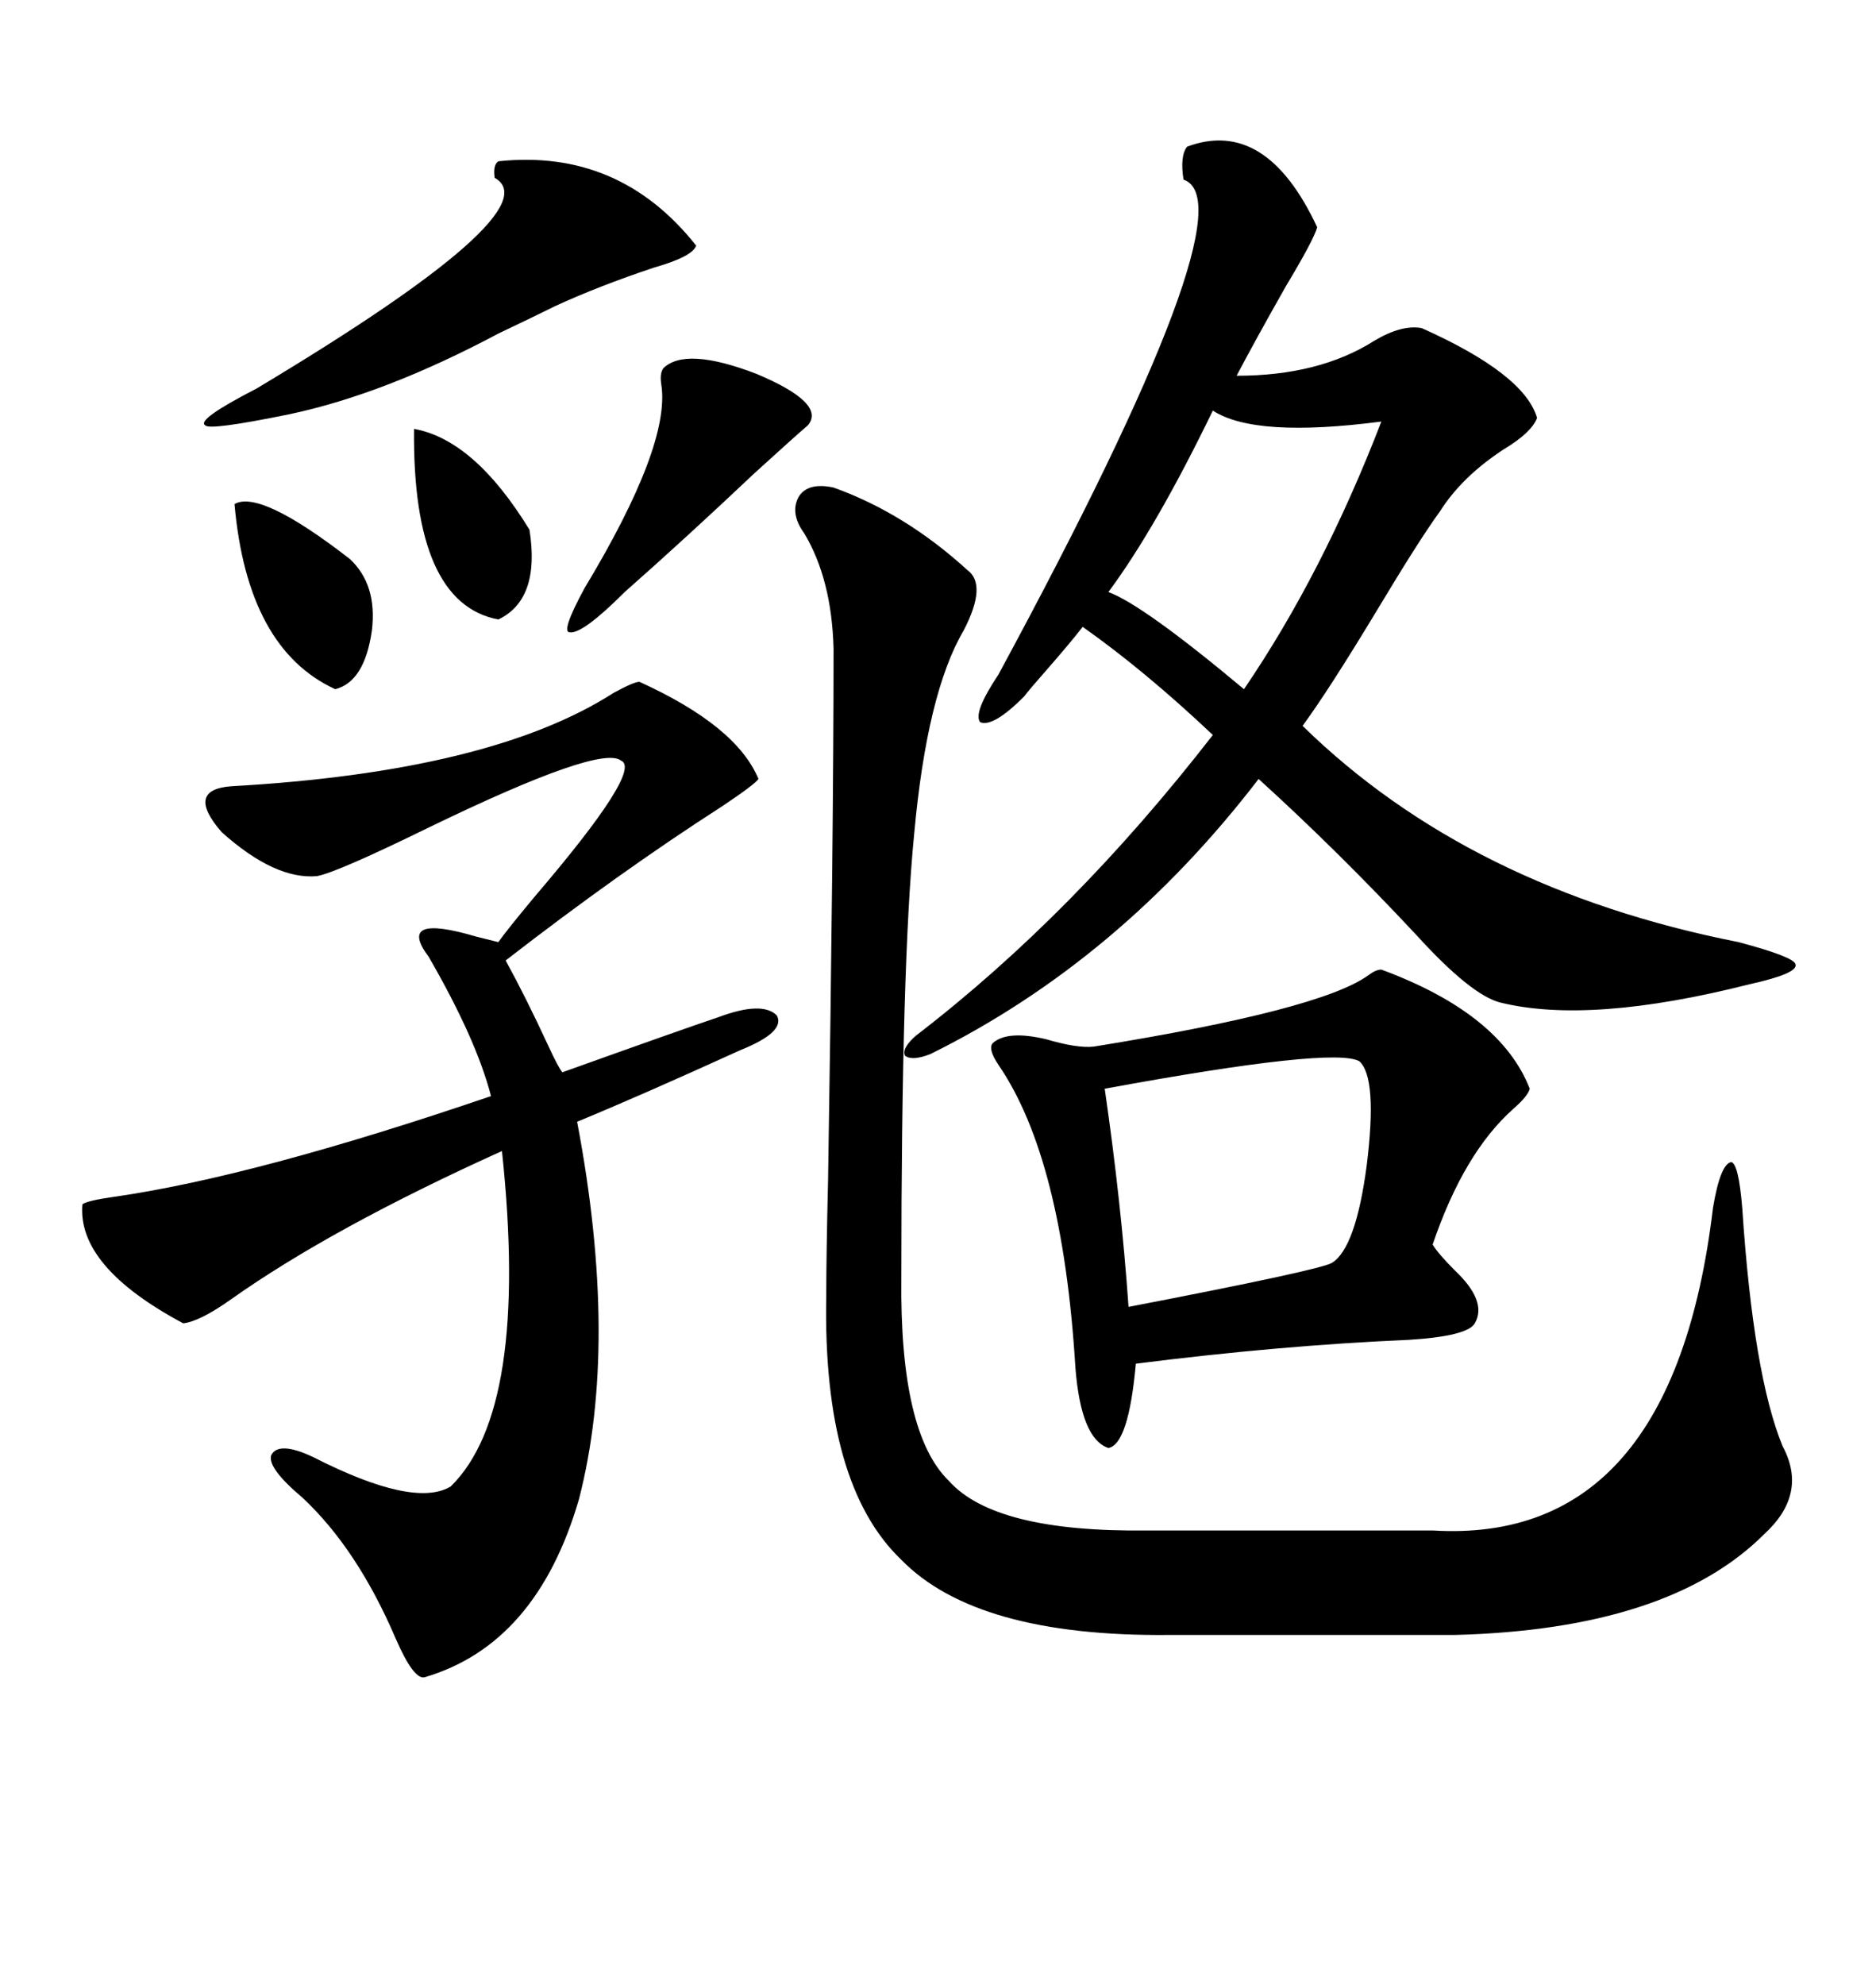 <svg xmlns="http://www.w3.org/2000/svg" xmlns:xlink="http://www.w3.org/1999/xlink" width="300" height="317.285"><path d="M189.84 23.44L189.84 23.44Q202.44 18.75 210.64 36.33L210.64 36.33Q210.06 38.38 205.66 45.70L205.66 45.70Q200.68 54.49 197.75 60.06L197.75 60.06Q210.94 60.06 219.73 54.49L219.73 54.49Q224.12 51.86 227.34 52.44L227.34 52.44Q243.75 59.77 245.80 66.80L245.80 66.80Q244.92 69.14 240.53 71.78L240.53 71.78Q233.79 76.17 230.27 81.74L230.27 81.74Q227.05 86.13 220.02 97.85L220.02 97.85Q212.40 110.45 208.30 116.02L208.30 116.02Q234.96 142.09 278.03 150.59L278.03 150.59Q286.82 152.93 287.11 154.10L287.11 154.10Q287.70 155.57 279.79 157.32L279.79 157.32Q254.30 163.77 239.94 160.25L239.94 160.25Q235.25 159.08 226.46 149.41L226.46 149.41Q213.87 135.94 201.27 124.51L201.27 124.51Q179.00 153.52 148.83 168.46L148.83 168.46Q145.90 169.63 144.73 168.75L144.73 168.75Q144.14 167.58 146.48 165.53L146.48 165.53Q171.68 146.19 193.95 117.48L193.95 117.48Q183.11 107.23 173.14 100.20L173.14 100.20Q171.09 102.83 166.99 107.52L166.99 107.52Q164.65 110.16 163.77 111.33L163.77 111.33Q158.79 116.31 156.74 115.43L156.74 115.43Q155.57 113.96 159.67 107.81L159.67 107.81Q200.39 32.52 189.26 28.71L189.26 28.71Q188.67 24.90 189.84 23.44ZM133.30 77.93L133.30 77.93Q144.73 82.03 154.69 91.11L154.69 91.11Q157.91 93.46 154.10 100.78L154.10 100.78Q148.24 110.74 146.19 133.30L146.19 133.30Q144.14 154.10 144.14 204.20L144.14 204.20Q143.85 229.10 151.76 236.72L151.76 236.72Q159.08 244.92 183.40 244.63L183.40 244.63L229.10 244.63Q267.48 246.97 273.93 193.07L273.93 193.07Q275.10 186.04 276.86 185.74L276.86 185.74Q278.03 186.04 278.61 193.07L278.61 193.07Q280.37 219.73 285.06 231.15L285.06 231.15Q289.16 238.77 282.13 245.21L282.13 245.21Q266.89 260.45 232.62 261.33L232.62 261.33L186.91 261.33Q156.15 261.62 144.14 249.32L144.14 249.32Q131.54 237.30 132.13 207.13L132.13 207.13Q132.13 200.68 132.42 188.67L132.42 188.67Q133.30 133.01 133.30 103.71L133.30 103.71Q133.01 92.58 128.61 85.25L128.61 85.25Q126.27 82.03 127.73 79.39L127.73 79.39Q129.20 77.05 133.30 77.93ZM102.25 108.98L102.25 108.98Q117.77 116.02 121.29 124.51L121.29 124.51Q120.70 125.39 115.43 128.91L115.43 128.91Q99.02 139.45 80.86 153.52L80.86 153.52Q84.08 159.38 87.60 166.99L87.60 166.99Q89.36 170.80 89.94 171.39L89.94 171.39Q109.57 164.36 114.84 162.60L114.84 162.60Q121.88 159.96 124.22 162.30L124.22 162.30Q125.68 164.94 118.36 167.87L118.36 167.87Q102.25 175.20 92.29 179.30L92.29 179.30Q99.02 214.75 92.58 239.65L92.58 239.65Q85.84 262.79 67.97 268.07L67.97 268.07Q66.21 268.65 63.28 261.91L63.28 261.91Q57.13 247.56 48.34 239.36L48.34 239.36Q42.77 234.67 43.36 232.62L43.36 232.62Q44.53 230.27 50.10 232.91L50.10 232.91Q66.21 241.11 72.07 237.60L72.07 237.60Q84.67 225.29 80.27 183.98L80.27 183.98Q53.03 196.29 36.91 207.71L36.91 207.71Q31.93 211.23 29.30 211.52L29.30 211.52Q12.30 202.44 13.18 192.48L13.18 192.48Q14.06 191.89 18.16 191.31L18.16 191.31Q40.72 188.09 78.52 175.20L78.52 175.20Q76.17 166.11 68.55 152.93L68.55 152.93Q63.28 145.90 76.17 149.71L76.17 149.71Q78.52 150.29 79.69 150.59L79.69 150.59Q81.15 148.54 85.55 143.26L85.55 143.26Q102.83 123.05 99.32 121.58L99.32 121.58Q96.09 118.95 68.85 132.13L68.85 132.13Q53.91 139.45 50.68 140.04L50.68 140.04Q43.95 140.63 35.45 133.01L35.45 133.01Q29.59 126.27 36.91 125.68L36.91 125.68Q78.52 123.34 98.14 110.74L98.14 110.74Q101.37 108.98 102.25 108.98ZM220.90 154.98L220.90 154.98Q239.94 162.01 244.63 174.02L244.63 174.02Q244.34 175.20 241.99 177.25L241.99 177.25Q234.08 184.28 229.10 198.93L229.10 198.93Q229.98 200.39 232.62 203.03L232.62 203.03Q237.89 208.01 235.84 211.52L235.84 211.52Q234.67 213.57 225.29 214.16L225.29 214.16Q204.79 215.04 181.64 217.97L181.64 217.97Q180.47 230.86 177.25 231.45L177.25 231.45Q172.85 229.98 171.97 218.55L171.97 218.55Q169.92 185.16 159.67 170.21L159.67 170.21Q157.91 167.58 158.79 166.70L158.79 166.70Q161.13 164.65 167.29 166.11L167.29 166.11Q172.27 167.58 174.90 167.29L174.90 167.29Q211.23 161.43 218.85 155.86L218.85 155.86Q220.02 154.98 220.90 154.98ZM217.38 169.63L217.38 169.63Q213.28 167.29 176.66 174.02L176.66 174.02Q179.30 192.19 180.47 208.89L180.47 208.89Q210.94 203.03 212.99 201.86L212.99 201.86Q216.80 199.51 218.55 186.33L218.55 186.33Q220.31 172.27 217.38 169.63ZM79.69 25.78L79.69 25.78Q99.02 23.73 111.33 39.26L111.33 39.26Q110.74 41.02 104.59 42.77L104.59 42.77Q95.80 45.70 88.77 48.93L88.77 48.93Q85.84 50.39 79.69 53.32L79.69 53.32Q61.52 62.99 46.29 66.21L46.29 66.21Q33.40 68.85 32.81 67.97L32.81 67.97Q31.35 67.09 41.02 62.11L41.02 62.11Q88.48 33.69 79.10 28.42L79.10 28.42Q78.81 26.37 79.69 25.78ZM193.95 65.63L193.95 65.63Q184.86 84.38 177.25 94.63L177.25 94.63Q182.81 96.68 198.93 110.16L198.93 110.16Q211.52 91.70 220.90 67.38L220.90 67.38Q200.68 70.02 193.95 65.63ZM106.05 58.89L106.05 58.89Q109.57 55.37 121.00 59.77L121.00 59.77Q132.13 64.45 129.20 67.97L129.20 67.97Q127.15 69.73 120.70 75.59L120.70 75.59Q109.86 85.84 99.90 94.63L99.90 94.63Q93.16 101.37 91.11 101.07L91.11 101.07Q89.65 101.07 93.46 94.04L93.46 94.04Q107.23 71.19 105.76 61.52L105.76 61.52Q105.47 59.77 106.05 58.89ZM37.50 80.57L37.50 80.57Q41.60 78.22 55.96 89.36L55.96 89.36Q60.35 93.46 59.47 100.78L59.47 100.78Q58.30 108.98 53.61 110.16L53.61 110.16Q39.55 103.71 37.50 80.57ZM66.21 68.55L66.21 68.55Q75.88 70.31 84.67 84.67L84.67 84.67Q86.43 95.80 79.69 99.02L79.69 99.02Q65.92 96.39 66.21 68.55Z"/></svg>